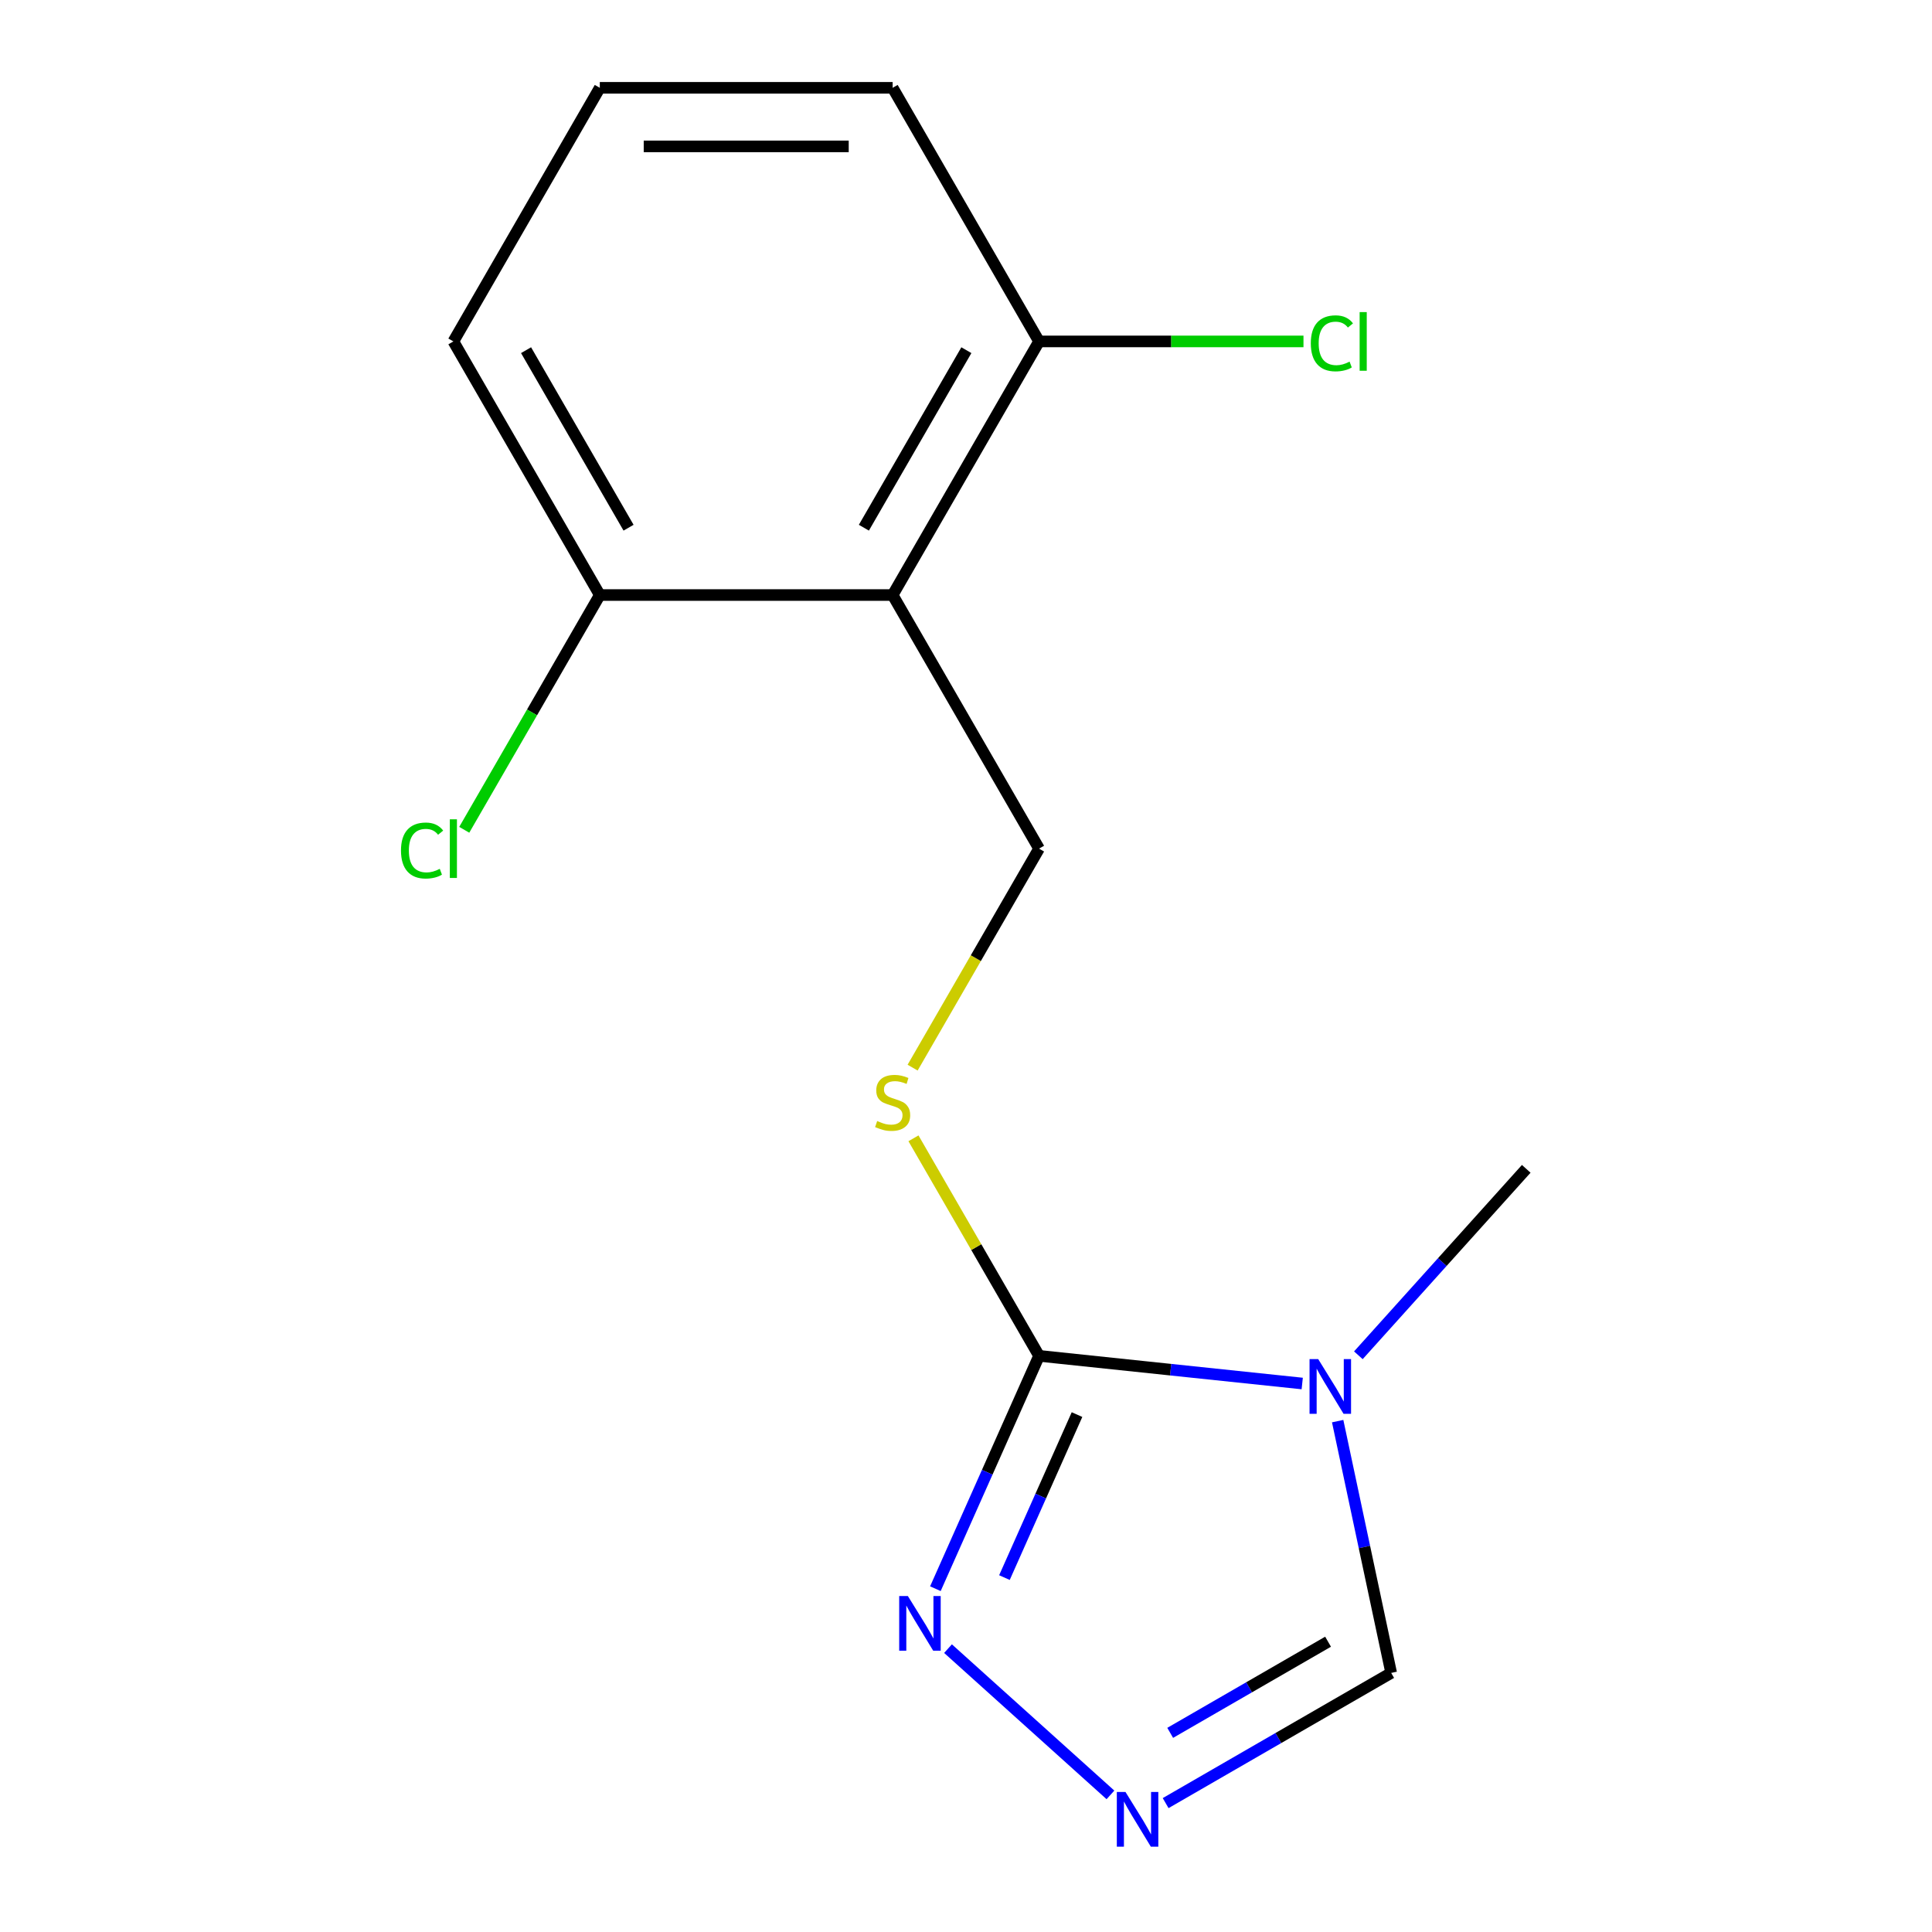 <?xml version='1.0' encoding='iso-8859-1'?>
<svg version='1.1' baseProfile='full'
              xmlns='http://www.w3.org/2000/svg'
                      xmlns:rdkit='http://www.rdkit.org/xml'
                      xmlns:xlink='http://www.w3.org/1999/xlink'
                  xml:space='preserve'
width='1000px' height='1000px' viewBox='0 0 1000 1000'>
<!-- END OF HEADER -->
<rect style='opacity:1.0;fill:#FFFFFF;stroke:none' width='1000' height='1000' x='0' y='0'> </rect>
<path class='bond-0' d='M 674.029,716.101 L 605.922,708.943' style='fill:none;fill-rule:evenodd;stroke:#0000FF;stroke-width:6px;stroke-linecap:butt;stroke-linejoin:miter;stroke-opacity:1' />
<path class='bond-0' d='M 605.922,708.943 L 537.815,701.784' style='fill:none;fill-rule:evenodd;stroke:#000000;stroke-width:6px;stroke-linecap:butt;stroke-linejoin:miter;stroke-opacity:1' />
<path class='bond-4' d='M 692.373,735.577 L 706.223,800.733' style='fill:none;fill-rule:evenodd;stroke:#0000FF;stroke-width:6px;stroke-linecap:butt;stroke-linejoin:miter;stroke-opacity:1' />
<path class='bond-4' d='M 706.223,800.733 L 720.072,865.889' style='fill:none;fill-rule:evenodd;stroke:#000000;stroke-width:6px;stroke-linecap:butt;stroke-linejoin:miter;stroke-opacity:1' />
<path class='bond-9' d='M 703.087,701.492 L 746.534,653.24' style='fill:none;fill-rule:evenodd;stroke:#0000FF;stroke-width:6px;stroke-linecap:butt;stroke-linejoin:miter;stroke-opacity:1' />
<path class='bond-9' d='M 746.534,653.24 L 789.98,604.988' style='fill:none;fill-rule:evenodd;stroke:#000000;stroke-width:6px;stroke-linecap:butt;stroke-linejoin:miter;stroke-opacity:1' />
<path class='bond-1' d='M 537.815,701.784 L 510.986,762.044' style='fill:none;fill-rule:evenodd;stroke:#000000;stroke-width:6px;stroke-linecap:butt;stroke-linejoin:miter;stroke-opacity:1' />
<path class='bond-1' d='M 510.986,762.044 L 484.157,822.304' style='fill:none;fill-rule:evenodd;stroke:#0000FF;stroke-width:6px;stroke-linecap:butt;stroke-linejoin:miter;stroke-opacity:1' />
<path class='bond-1' d='M 557.46,732.192 L 538.68,774.374' style='fill:none;fill-rule:evenodd;stroke:#000000;stroke-width:6px;stroke-linecap:butt;stroke-linejoin:miter;stroke-opacity:1' />
<path class='bond-1' d='M 538.68,774.374 L 519.899,816.556' style='fill:none;fill-rule:evenodd;stroke:#0000FF;stroke-width:6px;stroke-linecap:butt;stroke-linejoin:miter;stroke-opacity:1' />
<path class='bond-5' d='M 537.815,701.784 L 505.312,645.486' style='fill:none;fill-rule:evenodd;stroke:#000000;stroke-width:6px;stroke-linecap:butt;stroke-linejoin:miter;stroke-opacity:1' />
<path class='bond-5' d='M 505.312,645.486 L 472.808,589.188' style='fill:none;fill-rule:evenodd;stroke:#CCCC00;stroke-width:6px;stroke-linecap:butt;stroke-linejoin:miter;stroke-opacity:1' />
<path class='bond-15' d='M 490.694,853.335 L 574.765,929.033' style='fill:none;fill-rule:evenodd;stroke:#0000FF;stroke-width:6px;stroke-linecap:butt;stroke-linejoin:miter;stroke-opacity:1' />
<path class='bond-2' d='M 462.029,307.987 L 537.815,439.252' style='fill:none;fill-rule:evenodd;stroke:#000000;stroke-width:6px;stroke-linecap:butt;stroke-linejoin:miter;stroke-opacity:1' />
<path class='bond-7' d='M 462.029,307.987 L 537.815,176.721' style='fill:none;fill-rule:evenodd;stroke:#000000;stroke-width:6px;stroke-linecap:butt;stroke-linejoin:miter;stroke-opacity:1' />
<path class='bond-7' d='M 447.144,273.139 L 500.194,181.253' style='fill:none;fill-rule:evenodd;stroke:#000000;stroke-width:6px;stroke-linecap:butt;stroke-linejoin:miter;stroke-opacity:1' />
<path class='bond-8' d='M 462.029,307.987 L 310.456,307.987' style='fill:none;fill-rule:evenodd;stroke:#000000;stroke-width:6px;stroke-linecap:butt;stroke-linejoin:miter;stroke-opacity:1' />
<path class='bond-3' d='M 603.335,933.287 L 661.703,899.588' style='fill:none;fill-rule:evenodd;stroke:#0000FF;stroke-width:6px;stroke-linecap:butt;stroke-linejoin:miter;stroke-opacity:1' />
<path class='bond-3' d='M 661.703,899.588 L 720.072,865.889' style='fill:none;fill-rule:evenodd;stroke:#000000;stroke-width:6px;stroke-linecap:butt;stroke-linejoin:miter;stroke-opacity:1' />
<path class='bond-3' d='M 605.688,896.924 L 646.546,873.335' style='fill:none;fill-rule:evenodd;stroke:#0000FF;stroke-width:6px;stroke-linecap:butt;stroke-linejoin:miter;stroke-opacity:1' />
<path class='bond-3' d='M 646.546,873.335 L 687.404,849.745' style='fill:none;fill-rule:evenodd;stroke:#000000;stroke-width:6px;stroke-linecap:butt;stroke-linejoin:miter;stroke-opacity:1' />
<path class='bond-6' d='M 472.369,552.609 L 505.092,495.931' style='fill:none;fill-rule:evenodd;stroke:#CCCC00;stroke-width:6px;stroke-linecap:butt;stroke-linejoin:miter;stroke-opacity:1' />
<path class='bond-6' d='M 505.092,495.931 L 537.815,439.252' style='fill:none;fill-rule:evenodd;stroke:#000000;stroke-width:6px;stroke-linecap:butt;stroke-linejoin:miter;stroke-opacity:1' />
<path class='bond-10' d='M 537.815,176.721 L 606.247,176.721' style='fill:none;fill-rule:evenodd;stroke:#000000;stroke-width:6px;stroke-linecap:butt;stroke-linejoin:miter;stroke-opacity:1' />
<path class='bond-10' d='M 606.247,176.721 L 674.679,176.721' style='fill:none;fill-rule:evenodd;stroke:#00CC00;stroke-width:6px;stroke-linecap:butt;stroke-linejoin:miter;stroke-opacity:1' />
<path class='bond-13' d='M 537.815,176.721 L 462.029,45.455' style='fill:none;fill-rule:evenodd;stroke:#000000;stroke-width:6px;stroke-linecap:butt;stroke-linejoin:miter;stroke-opacity:1' />
<path class='bond-11' d='M 310.456,307.987 L 275.378,368.744' style='fill:none;fill-rule:evenodd;stroke:#000000;stroke-width:6px;stroke-linecap:butt;stroke-linejoin:miter;stroke-opacity:1' />
<path class='bond-11' d='M 275.378,368.744 L 240.299,429.502' style='fill:none;fill-rule:evenodd;stroke:#00CC00;stroke-width:6px;stroke-linecap:butt;stroke-linejoin:miter;stroke-opacity:1' />
<path class='bond-14' d='M 310.456,307.987 L 234.67,176.721' style='fill:none;fill-rule:evenodd;stroke:#000000;stroke-width:6px;stroke-linecap:butt;stroke-linejoin:miter;stroke-opacity:1' />
<path class='bond-14' d='M 325.341,273.139 L 272.291,181.253' style='fill:none;fill-rule:evenodd;stroke:#000000;stroke-width:6px;stroke-linecap:butt;stroke-linejoin:miter;stroke-opacity:1' />
<path class='bond-12' d='M 310.456,45.455 L 234.67,176.721' style='fill:none;fill-rule:evenodd;stroke:#000000;stroke-width:6px;stroke-linecap:butt;stroke-linejoin:miter;stroke-opacity:1' />
<path class='bond-16' d='M 310.456,45.455 L 462.029,45.455' style='fill:none;fill-rule:evenodd;stroke:#000000;stroke-width:6px;stroke-linecap:butt;stroke-linejoin:miter;stroke-opacity:1' />
<path class='bond-16' d='M 333.192,75.769 L 439.293,75.769' style='fill:none;fill-rule:evenodd;stroke:#000000;stroke-width:6px;stroke-linecap:butt;stroke-linejoin:miter;stroke-opacity:1' />
<path  class='atom-0' d='M 682.298 703.468
L 691.578 718.468
Q 692.498 719.948, 693.978 722.628
Q 695.458 725.308, 695.538 725.468
L 695.538 703.468
L 699.298 703.468
L 699.298 731.788
L 695.418 731.788
L 685.458 715.388
Q 684.298 713.468, 683.058 711.268
Q 681.858 709.068, 681.498 708.388
L 681.498 731.788
L 677.818 731.788
L 677.818 703.468
L 682.298 703.468
' fill='#0000FF'/>
<path  class='atom-2' d='M 469.905 826.093
L 479.185 841.093
Q 480.105 842.573, 481.585 845.253
Q 483.065 847.933, 483.145 848.093
L 483.145 826.093
L 486.905 826.093
L 486.905 854.413
L 483.025 854.413
L 473.065 838.013
Q 471.905 836.093, 470.665 833.893
Q 469.465 831.693, 469.105 831.013
L 469.105 854.413
L 465.425 854.413
L 465.425 826.093
L 469.905 826.093
' fill='#0000FF'/>
<path  class='atom-4' d='M 582.546 927.515
L 591.826 942.515
Q 592.746 943.995, 594.226 946.675
Q 595.706 949.355, 595.786 949.515
L 595.786 927.515
L 599.546 927.515
L 599.546 955.835
L 595.666 955.835
L 585.706 939.435
Q 584.546 937.515, 583.306 935.315
Q 582.106 933.115, 581.746 932.435
L 581.746 955.835
L 578.066 955.835
L 578.066 927.515
L 582.546 927.515
' fill='#0000FF'/>
<path  class='atom-6' d='M 454.029 580.238
Q 454.349 580.358, 455.669 580.918
Q 456.989 581.478, 458.429 581.838
Q 459.909 582.158, 461.349 582.158
Q 464.029 582.158, 465.589 580.878
Q 467.149 579.558, 467.149 577.278
Q 467.149 575.718, 466.349 574.758
Q 465.589 573.798, 464.389 573.278
Q 463.189 572.758, 461.189 572.158
Q 458.669 571.398, 457.149 570.678
Q 455.669 569.958, 454.589 568.438
Q 453.549 566.918, 453.549 564.358
Q 453.549 560.798, 455.949 558.598
Q 458.389 556.398, 463.189 556.398
Q 466.469 556.398, 470.189 557.958
L 469.269 561.038
Q 465.869 559.638, 463.309 559.638
Q 460.549 559.638, 459.029 560.798
Q 457.509 561.918, 457.549 563.878
Q 457.549 565.398, 458.309 566.318
Q 459.109 567.238, 460.229 567.758
Q 461.389 568.278, 463.309 568.878
Q 465.869 569.678, 467.389 570.478
Q 468.909 571.278, 469.989 572.918
Q 471.109 574.518, 471.109 577.278
Q 471.109 581.198, 468.469 583.318
Q 465.869 585.398, 461.509 585.398
Q 458.989 585.398, 457.069 584.838
Q 455.189 584.318, 452.949 583.398
L 454.029 580.238
' fill='#CCCC00'/>
<path  class='atom-11' d='M 678.468 177.701
Q 678.468 170.661, 681.748 166.981
Q 685.068 163.261, 691.348 163.261
Q 697.188 163.261, 700.308 167.381
L 697.668 169.541
Q 695.388 166.541, 691.348 166.541
Q 687.068 166.541, 684.788 169.421
Q 682.548 172.261, 682.548 177.701
Q 682.548 183.301, 684.868 186.181
Q 687.228 189.061, 691.788 189.061
Q 694.908 189.061, 698.548 187.181
L 699.668 190.181
Q 698.188 191.141, 695.948 191.701
Q 693.708 192.261, 691.228 192.261
Q 685.068 192.261, 681.748 188.501
Q 678.468 184.741, 678.468 177.701
' fill='#00CC00'/>
<path  class='atom-11' d='M 703.748 161.541
L 707.428 161.541
L 707.428 191.901
L 703.748 191.901
L 703.748 161.541
' fill='#00CC00'/>
<path  class='atom-12' d='M 207.55 440.232
Q 207.55 433.192, 210.83 429.512
Q 214.15 425.792, 220.43 425.792
Q 226.27 425.792, 229.39 429.912
L 226.75 432.072
Q 224.47 429.072, 220.43 429.072
Q 216.15 429.072, 213.87 431.952
Q 211.63 434.792, 211.63 440.232
Q 211.63 445.832, 213.95 448.712
Q 216.31 451.592, 220.87 451.592
Q 223.99 451.592, 227.63 449.712
L 228.75 452.712
Q 227.27 453.672, 225.03 454.232
Q 222.79 454.792, 220.31 454.792
Q 214.15 454.792, 210.83 451.032
Q 207.55 447.272, 207.55 440.232
' fill='#00CC00'/>
<path  class='atom-12' d='M 232.83 424.072
L 236.51 424.072
L 236.51 454.432
L 232.83 454.432
L 232.83 424.072
' fill='#00CC00'/>
</svg>
